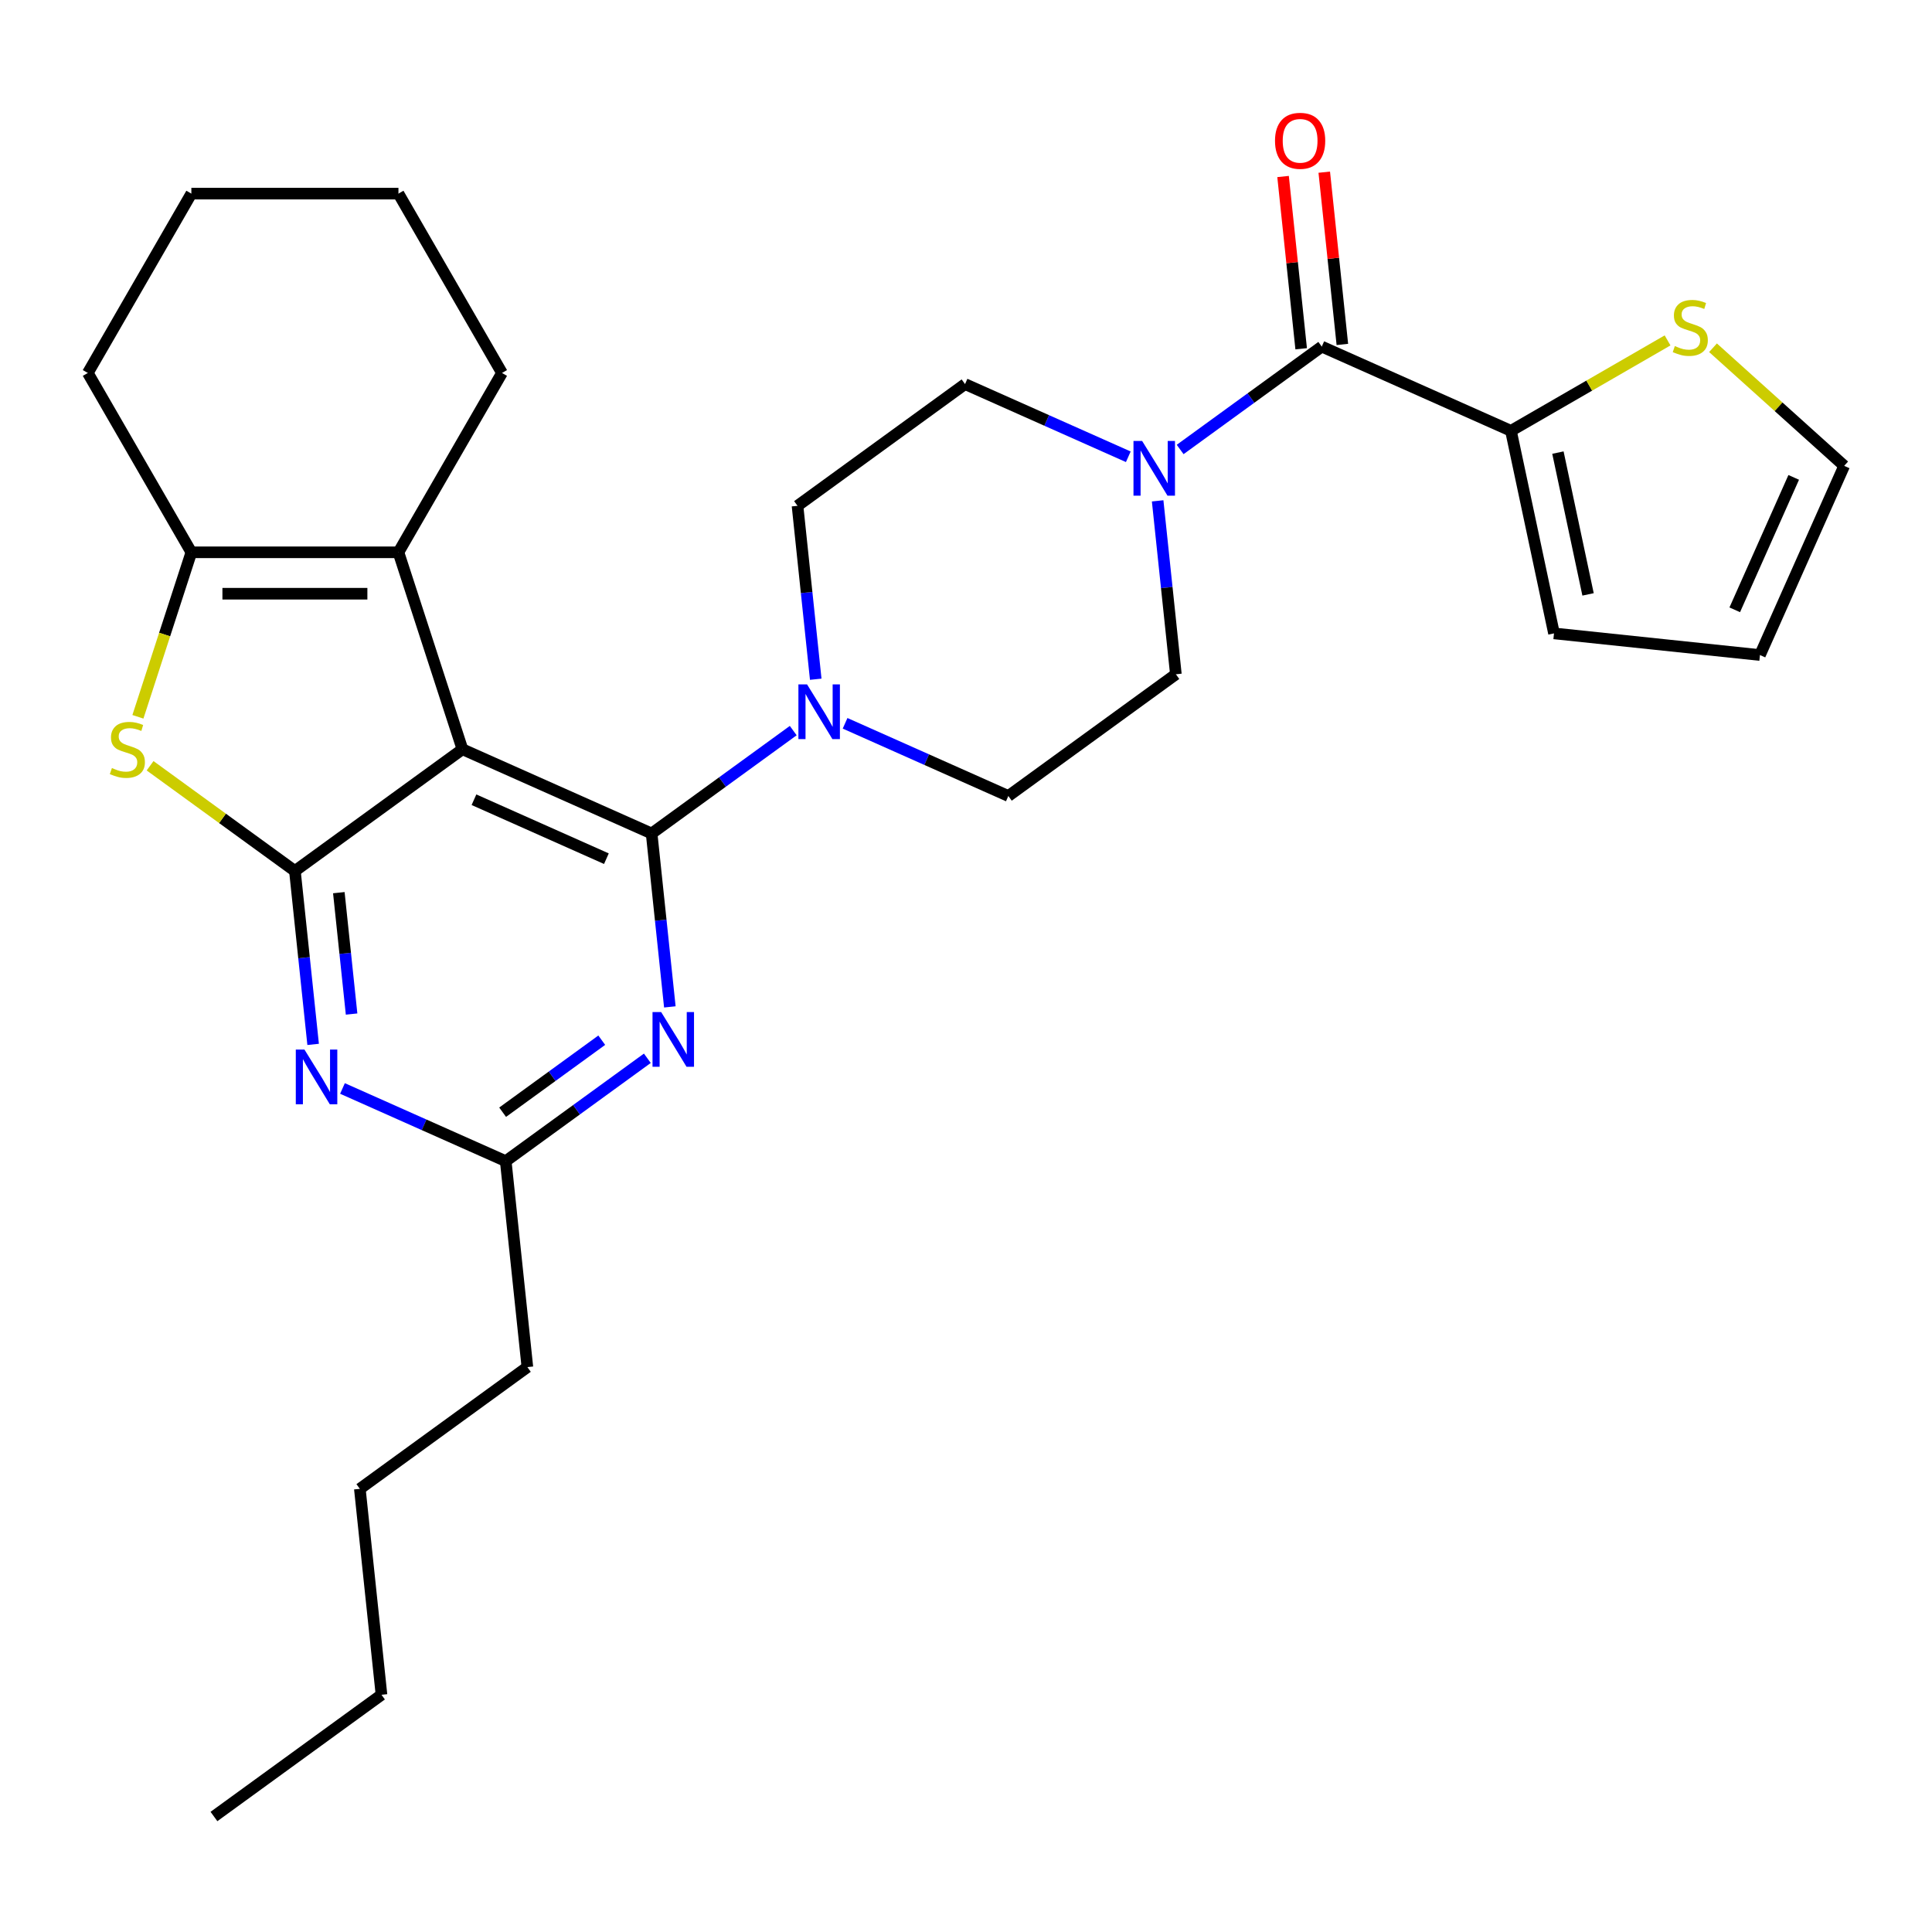 <?xml version='1.0' encoding='iso-8859-1'?>
<svg version='1.1' baseProfile='full'
              xmlns='http://www.w3.org/2000/svg'
                      xmlns:rdkit='http://www.rdkit.org/xml'
                      xmlns:xlink='http://www.w3.org/1999/xlink'
                  xml:space='preserve'
width='1000px' height='1000px' viewBox='0 0 1000 1000'>
<!-- END OF HEADER -->
<rect style='opacity:1.0;fill:#FFFFFF;stroke:none' width='1000' height='1000' x='0' y='0'> </rect>
<path class='bond-0' d='M 437.414,374.382 L 479.664,393.194' style='fill:none;fill-rule:evenodd;stroke:#0000FF;stroke-width:6px;stroke-linecap:butt;stroke-linejoin:miter;stroke-opacity:1' />
<path class='bond-0' d='M 479.664,393.194 L 521.915,412.005' style='fill:none;fill-rule:evenodd;stroke:#000000;stroke-width:6px;stroke-linecap:butt;stroke-linejoin:miter;stroke-opacity:1' />
<path class='bond-1' d='M 422.224,351.568 L 417.507,306.688' style='fill:none;fill-rule:evenodd;stroke:#0000FF;stroke-width:6px;stroke-linecap:butt;stroke-linejoin:miter;stroke-opacity:1' />
<path class='bond-1' d='M 417.507,306.688 L 412.79,261.808' style='fill:none;fill-rule:evenodd;stroke:#000000;stroke-width:6px;stroke-linecap:butt;stroke-linejoin:miter;stroke-opacity:1' />
<path class='bond-2' d='M 410.575,378.158 L 373.926,404.784' style='fill:none;fill-rule:evenodd;stroke:#0000FF;stroke-width:6px;stroke-linecap:butt;stroke-linejoin:miter;stroke-opacity:1' />
<path class='bond-2' d='M 373.926,404.784 L 337.278,431.411' style='fill:none;fill-rule:evenodd;stroke:#000000;stroke-width:6px;stroke-linecap:butt;stroke-linejoin:miter;stroke-opacity:1' />
<path class='bond-3' d='M 584.007,236.427 L 541.757,217.616' style='fill:none;fill-rule:evenodd;stroke:#0000FF;stroke-width:6px;stroke-linecap:butt;stroke-linejoin:miter;stroke-opacity:1' />
<path class='bond-3' d='M 541.757,217.616 L 499.506,198.805' style='fill:none;fill-rule:evenodd;stroke:#000000;stroke-width:6px;stroke-linecap:butt;stroke-linejoin:miter;stroke-opacity:1' />
<path class='bond-4' d='M 599.197,259.241 L 603.914,304.121' style='fill:none;fill-rule:evenodd;stroke:#0000FF;stroke-width:6px;stroke-linecap:butt;stroke-linejoin:miter;stroke-opacity:1' />
<path class='bond-4' d='M 603.914,304.121 L 608.631,349.002' style='fill:none;fill-rule:evenodd;stroke:#000000;stroke-width:6px;stroke-linecap:butt;stroke-linejoin:miter;stroke-opacity:1' />
<path class='bond-5' d='M 610.846,232.652 L 647.495,206.025' style='fill:none;fill-rule:evenodd;stroke:#0000FF;stroke-width:6px;stroke-linecap:butt;stroke-linejoin:miter;stroke-opacity:1' />
<path class='bond-5' d='M 647.495,206.025 L 684.143,179.399' style='fill:none;fill-rule:evenodd;stroke:#000000;stroke-width:6px;stroke-linecap:butt;stroke-linejoin:miter;stroke-opacity:1' />
<path class='bond-6' d='M 499.506,198.805 L 412.79,261.808' style='fill:none;fill-rule:evenodd;stroke:#000000;stroke-width:6px;stroke-linecap:butt;stroke-linejoin:miter;stroke-opacity:1' />
<path class='bond-7' d='M 782.063,222.996 L 822.597,199.594' style='fill:none;fill-rule:evenodd;stroke:#000000;stroke-width:6px;stroke-linecap:butt;stroke-linejoin:miter;stroke-opacity:1' />
<path class='bond-7' d='M 822.597,199.594 L 863.13,176.192' style='fill:none;fill-rule:evenodd;stroke:#CCCC00;stroke-width:6px;stroke-linecap:butt;stroke-linejoin:miter;stroke-opacity:1' />
<path class='bond-8' d='M 782.063,222.996 L 804.349,327.84' style='fill:none;fill-rule:evenodd;stroke:#000000;stroke-width:6px;stroke-linecap:butt;stroke-linejoin:miter;stroke-opacity:1' />
<path class='bond-8' d='M 806.375,234.265 L 821.975,307.657' style='fill:none;fill-rule:evenodd;stroke:#000000;stroke-width:6px;stroke-linecap:butt;stroke-linejoin:miter;stroke-opacity:1' />
<path class='bond-9' d='M 782.063,222.996 L 684.143,179.399' style='fill:none;fill-rule:evenodd;stroke:#000000;stroke-width:6px;stroke-linecap:butt;stroke-linejoin:miter;stroke-opacity:1' />
<path class='bond-10' d='M 521.915,412.005 L 608.631,349.002' style='fill:none;fill-rule:evenodd;stroke:#000000;stroke-width:6px;stroke-linecap:butt;stroke-linejoin:miter;stroke-opacity:1' />
<path class='bond-11' d='M 694.803,178.278 L 690.117,133.698' style='fill:none;fill-rule:evenodd;stroke:#000000;stroke-width:6px;stroke-linecap:butt;stroke-linejoin:miter;stroke-opacity:1' />
<path class='bond-11' d='M 690.117,133.698 L 685.432,89.118' style='fill:none;fill-rule:evenodd;stroke:#FF0000;stroke-width:6px;stroke-linecap:butt;stroke-linejoin:miter;stroke-opacity:1' />
<path class='bond-11' d='M 673.483,180.519 L 668.797,135.939' style='fill:none;fill-rule:evenodd;stroke:#000000;stroke-width:6px;stroke-linecap:butt;stroke-linejoin:miter;stroke-opacity:1' />
<path class='bond-11' d='M 668.797,135.939 L 664.112,91.359' style='fill:none;fill-rule:evenodd;stroke:#FF0000;stroke-width:6px;stroke-linecap:butt;stroke-linejoin:miter;stroke-opacity:1' />
<path class='bond-12' d='M 886.65,179.991 L 920.598,210.557' style='fill:none;fill-rule:evenodd;stroke:#CCCC00;stroke-width:6px;stroke-linecap:butt;stroke-linejoin:miter;stroke-opacity:1' />
<path class='bond-12' d='M 920.598,210.557 L 954.545,241.124' style='fill:none;fill-rule:evenodd;stroke:#000000;stroke-width:6px;stroke-linecap:butt;stroke-linejoin:miter;stroke-opacity:1' />
<path class='bond-13' d='M 162.076,540.577 L 157.359,495.697' style='fill:none;fill-rule:evenodd;stroke:#0000FF;stroke-width:6px;stroke-linecap:butt;stroke-linejoin:miter;stroke-opacity:1' />
<path class='bond-13' d='M 157.359,495.697 L 152.642,450.817' style='fill:none;fill-rule:evenodd;stroke:#000000;stroke-width:6px;stroke-linecap:butt;stroke-linejoin:miter;stroke-opacity:1' />
<path class='bond-13' d='M 181.981,524.872 L 178.679,493.456' style='fill:none;fill-rule:evenodd;stroke:#0000FF;stroke-width:6px;stroke-linecap:butt;stroke-linejoin:miter;stroke-opacity:1' />
<path class='bond-13' d='M 178.679,493.456 L 175.377,462.04' style='fill:none;fill-rule:evenodd;stroke:#000000;stroke-width:6px;stroke-linecap:butt;stroke-linejoin:miter;stroke-opacity:1' />
<path class='bond-14' d='M 177.265,563.391 L 219.516,582.203' style='fill:none;fill-rule:evenodd;stroke:#0000FF;stroke-width:6px;stroke-linecap:butt;stroke-linejoin:miter;stroke-opacity:1' />
<path class='bond-14' d='M 219.516,582.203 L 261.766,601.014' style='fill:none;fill-rule:evenodd;stroke:#000000;stroke-width:6px;stroke-linecap:butt;stroke-linejoin:miter;stroke-opacity:1' />
<path class='bond-15' d='M 261.766,601.014 L 272.97,707.614' style='fill:none;fill-rule:evenodd;stroke:#000000;stroke-width:6px;stroke-linecap:butt;stroke-linejoin:miter;stroke-opacity:1' />
<path class='bond-16' d='M 261.766,601.014 L 298.414,574.387' style='fill:none;fill-rule:evenodd;stroke:#000000;stroke-width:6px;stroke-linecap:butt;stroke-linejoin:miter;stroke-opacity:1' />
<path class='bond-16' d='M 298.414,574.387 L 335.063,547.761' style='fill:none;fill-rule:evenodd;stroke:#0000FF;stroke-width:6px;stroke-linecap:butt;stroke-linejoin:miter;stroke-opacity:1' />
<path class='bond-16' d='M 260.16,575.682 L 285.814,557.044' style='fill:none;fill-rule:evenodd;stroke:#000000;stroke-width:6px;stroke-linecap:butt;stroke-linejoin:miter;stroke-opacity:1' />
<path class='bond-16' d='M 285.814,557.044 L 311.467,538.405' style='fill:none;fill-rule:evenodd;stroke:#0000FF;stroke-width:6px;stroke-linecap:butt;stroke-linejoin:miter;stroke-opacity:1' />
<path class='bond-17' d='M 346.712,521.171 L 341.995,476.291' style='fill:none;fill-rule:evenodd;stroke:#0000FF;stroke-width:6px;stroke-linecap:butt;stroke-linejoin:miter;stroke-opacity:1' />
<path class='bond-17' d='M 341.995,476.291 L 337.278,431.411' style='fill:none;fill-rule:evenodd;stroke:#000000;stroke-width:6px;stroke-linecap:butt;stroke-linejoin:miter;stroke-opacity:1' />
<path class='bond-18' d='M 337.278,431.411 L 239.358,387.814' style='fill:none;fill-rule:evenodd;stroke:#000000;stroke-width:6px;stroke-linecap:butt;stroke-linejoin:miter;stroke-opacity:1' />
<path class='bond-18' d='M 313.871,444.455 L 245.326,413.937' style='fill:none;fill-rule:evenodd;stroke:#000000;stroke-width:6px;stroke-linecap:butt;stroke-linejoin:miter;stroke-opacity:1' />
<path class='bond-19' d='M 152.642,450.817 L 239.358,387.814' style='fill:none;fill-rule:evenodd;stroke:#000000;stroke-width:6px;stroke-linecap:butt;stroke-linejoin:miter;stroke-opacity:1' />
<path class='bond-20' d='M 152.642,450.817 L 115.163,423.587' style='fill:none;fill-rule:evenodd;stroke:#000000;stroke-width:6px;stroke-linecap:butt;stroke-linejoin:miter;stroke-opacity:1' />
<path class='bond-20' d='M 115.163,423.587 L 77.685,396.358' style='fill:none;fill-rule:evenodd;stroke:#CCCC00;stroke-width:6px;stroke-linecap:butt;stroke-linejoin:miter;stroke-opacity:1' />
<path class='bond-21' d='M 239.358,387.814 L 206.235,285.873' style='fill:none;fill-rule:evenodd;stroke:#000000;stroke-width:6px;stroke-linecap:butt;stroke-linejoin:miter;stroke-opacity:1' />
<path class='bond-22' d='M 206.235,285.873 L 259.829,193.046' style='fill:none;fill-rule:evenodd;stroke:#000000;stroke-width:6px;stroke-linecap:butt;stroke-linejoin:miter;stroke-opacity:1' />
<path class='bond-23' d='M 206.235,285.873 L 99.048,285.873' style='fill:none;fill-rule:evenodd;stroke:#000000;stroke-width:6px;stroke-linecap:butt;stroke-linejoin:miter;stroke-opacity:1' />
<path class='bond-23' d='M 190.157,307.31 L 115.126,307.31' style='fill:none;fill-rule:evenodd;stroke:#000000;stroke-width:6px;stroke-linecap:butt;stroke-linejoin:miter;stroke-opacity:1' />
<path class='bond-24' d='M 99.048,285.873 L 85.216,328.443' style='fill:none;fill-rule:evenodd;stroke:#000000;stroke-width:6px;stroke-linecap:butt;stroke-linejoin:miter;stroke-opacity:1' />
<path class='bond-24' d='M 85.216,328.443 L 71.384,371.014' style='fill:none;fill-rule:evenodd;stroke:#CCCC00;stroke-width:6px;stroke-linecap:butt;stroke-linejoin:miter;stroke-opacity:1' />
<path class='bond-25' d='M 99.048,285.873 L 45.455,193.046' style='fill:none;fill-rule:evenodd;stroke:#000000;stroke-width:6px;stroke-linecap:butt;stroke-linejoin:miter;stroke-opacity:1' />
<path class='bond-26' d='M 272.97,707.614 L 186.254,770.617' style='fill:none;fill-rule:evenodd;stroke:#000000;stroke-width:6px;stroke-linecap:butt;stroke-linejoin:miter;stroke-opacity:1' />
<path class='bond-27' d='M 186.254,770.617 L 197.458,877.216' style='fill:none;fill-rule:evenodd;stroke:#000000;stroke-width:6px;stroke-linecap:butt;stroke-linejoin:miter;stroke-opacity:1' />
<path class='bond-28' d='M 197.458,877.216 L 110.742,940.219' style='fill:none;fill-rule:evenodd;stroke:#000000;stroke-width:6px;stroke-linecap:butt;stroke-linejoin:miter;stroke-opacity:1' />
<path class='bond-29' d='M 259.829,193.046 L 206.235,100.219' style='fill:none;fill-rule:evenodd;stroke:#000000;stroke-width:6px;stroke-linecap:butt;stroke-linejoin:miter;stroke-opacity:1' />
<path class='bond-30' d='M 45.455,193.046 L 99.048,100.219' style='fill:none;fill-rule:evenodd;stroke:#000000;stroke-width:6px;stroke-linecap:butt;stroke-linejoin:miter;stroke-opacity:1' />
<path class='bond-31' d='M 206.235,100.219 L 99.048,100.219' style='fill:none;fill-rule:evenodd;stroke:#000000;stroke-width:6px;stroke-linecap:butt;stroke-linejoin:miter;stroke-opacity:1' />
<path class='bond-32' d='M 804.349,327.84 L 910.949,339.045' style='fill:none;fill-rule:evenodd;stroke:#000000;stroke-width:6px;stroke-linecap:butt;stroke-linejoin:miter;stroke-opacity:1' />
<path class='bond-33' d='M 954.545,241.124 L 910.949,339.045' style='fill:none;fill-rule:evenodd;stroke:#000000;stroke-width:6px;stroke-linecap:butt;stroke-linejoin:miter;stroke-opacity:1' />
<path class='bond-33' d='M 928.422,247.093 L 897.904,315.637' style='fill:none;fill-rule:evenodd;stroke:#000000;stroke-width:6px;stroke-linecap:butt;stroke-linejoin:miter;stroke-opacity:1' />
<path  class='atom-0' d='M 417.734 354.248
L 427.014 369.248
Q 427.934 370.728, 429.414 373.408
Q 430.894 376.088, 430.974 376.248
L 430.974 354.248
L 434.734 354.248
L 434.734 382.568
L 430.854 382.568
L 420.894 366.168
Q 419.734 364.248, 418.494 362.048
Q 417.294 359.848, 416.934 359.168
L 416.934 382.568
L 413.254 382.568
L 413.254 354.248
L 417.734 354.248
' fill='#0000FF'/>
<path  class='atom-1' d='M 591.167 228.242
L 600.447 243.242
Q 601.367 244.722, 602.847 247.402
Q 604.327 250.082, 604.407 250.242
L 604.407 228.242
L 608.167 228.242
L 608.167 256.562
L 604.287 256.562
L 594.327 240.162
Q 593.167 238.242, 591.927 236.042
Q 590.727 233.842, 590.367 233.162
L 590.367 256.562
L 586.687 256.562
L 586.687 228.242
L 591.167 228.242
' fill='#0000FF'/>
<path  class='atom-8' d='M 659.939 72.879
Q 659.939 66.079, 663.299 62.279
Q 666.659 58.479, 672.939 58.479
Q 679.219 58.479, 682.579 62.279
Q 685.939 66.079, 685.939 72.879
Q 685.939 79.759, 682.539 83.679
Q 679.139 87.559, 672.939 87.559
Q 666.699 87.559, 663.299 83.679
Q 659.939 79.799, 659.939 72.879
M 672.939 84.359
Q 677.259 84.359, 679.579 81.479
Q 681.939 78.559, 681.939 72.879
Q 681.939 67.319, 679.579 64.519
Q 677.259 61.679, 672.939 61.679
Q 668.619 61.679, 666.259 64.479
Q 663.939 67.279, 663.939 72.879
Q 663.939 78.599, 666.259 81.479
Q 668.619 84.359, 672.939 84.359
' fill='#FF0000'/>
<path  class='atom-9' d='M 866.89 179.122
Q 867.21 179.242, 868.53 179.802
Q 869.85 180.362, 871.29 180.722
Q 872.77 181.042, 874.21 181.042
Q 876.89 181.042, 878.45 179.762
Q 880.01 178.442, 880.01 176.162
Q 880.01 174.602, 879.21 173.642
Q 878.45 172.682, 877.25 172.162
Q 876.05 171.642, 874.05 171.042
Q 871.53 170.282, 870.01 169.562
Q 868.53 168.842, 867.45 167.322
Q 866.41 165.802, 866.41 163.242
Q 866.41 159.682, 868.81 157.482
Q 871.25 155.282, 876.05 155.282
Q 879.33 155.282, 883.05 156.842
L 882.13 159.922
Q 878.73 158.522, 876.17 158.522
Q 873.41 158.522, 871.89 159.682
Q 870.37 160.802, 870.41 162.762
Q 870.41 164.282, 871.17 165.202
Q 871.97 166.122, 873.09 166.642
Q 874.25 167.162, 876.17 167.762
Q 878.73 168.562, 880.25 169.362
Q 881.77 170.162, 882.85 171.802
Q 883.97 173.402, 883.97 176.162
Q 883.97 180.082, 881.33 182.202
Q 878.73 184.282, 874.37 184.282
Q 871.85 184.282, 869.93 183.722
Q 868.05 183.202, 865.81 182.282
L 866.89 179.122
' fill='#CCCC00'/>
<path  class='atom-10' d='M 157.586 543.257
L 166.866 558.257
Q 167.786 559.737, 169.266 562.417
Q 170.746 565.097, 170.826 565.257
L 170.826 543.257
L 174.586 543.257
L 174.586 571.577
L 170.706 571.577
L 160.746 555.177
Q 159.586 553.257, 158.346 551.057
Q 157.146 548.857, 156.786 548.177
L 156.786 571.577
L 153.106 571.577
L 153.106 543.257
L 157.586 543.257
' fill='#0000FF'/>
<path  class='atom-12' d='M 342.222 523.851
L 351.502 538.851
Q 352.422 540.331, 353.902 543.011
Q 355.382 545.691, 355.462 545.851
L 355.462 523.851
L 359.222 523.851
L 359.222 552.171
L 355.342 552.171
L 345.382 535.771
Q 344.222 533.851, 342.982 531.651
Q 341.782 529.451, 341.422 528.771
L 341.422 552.171
L 337.742 552.171
L 337.742 523.851
L 342.222 523.851
' fill='#0000FF'/>
<path  class='atom-18' d='M 57.925 397.534
Q 58.245 397.654, 59.566 398.214
Q 60.886 398.774, 62.325 399.134
Q 63.806 399.454, 65.246 399.454
Q 67.925 399.454, 69.486 398.174
Q 71.046 396.854, 71.046 394.574
Q 71.046 393.014, 70.246 392.054
Q 69.486 391.094, 68.285 390.574
Q 67.085 390.054, 65.085 389.454
Q 62.566 388.694, 61.045 387.974
Q 59.566 387.254, 58.486 385.734
Q 57.446 384.214, 57.446 381.654
Q 57.446 378.094, 59.846 375.894
Q 62.285 373.694, 67.085 373.694
Q 70.365 373.694, 74.085 375.254
L 73.165 378.334
Q 69.766 376.934, 67.206 376.934
Q 64.445 376.934, 62.925 378.094
Q 61.406 379.214, 61.446 381.174
Q 61.446 382.694, 62.206 383.614
Q 63.005 384.534, 64.126 385.054
Q 65.285 385.574, 67.206 386.174
Q 69.766 386.974, 71.285 387.774
Q 72.805 388.574, 73.885 390.214
Q 75.005 391.814, 75.005 394.574
Q 75.005 398.494, 72.365 400.614
Q 69.766 402.694, 65.406 402.694
Q 62.886 402.694, 60.965 402.134
Q 59.086 401.614, 56.846 400.694
L 57.925 397.534
' fill='#CCCC00'/>
</svg>
